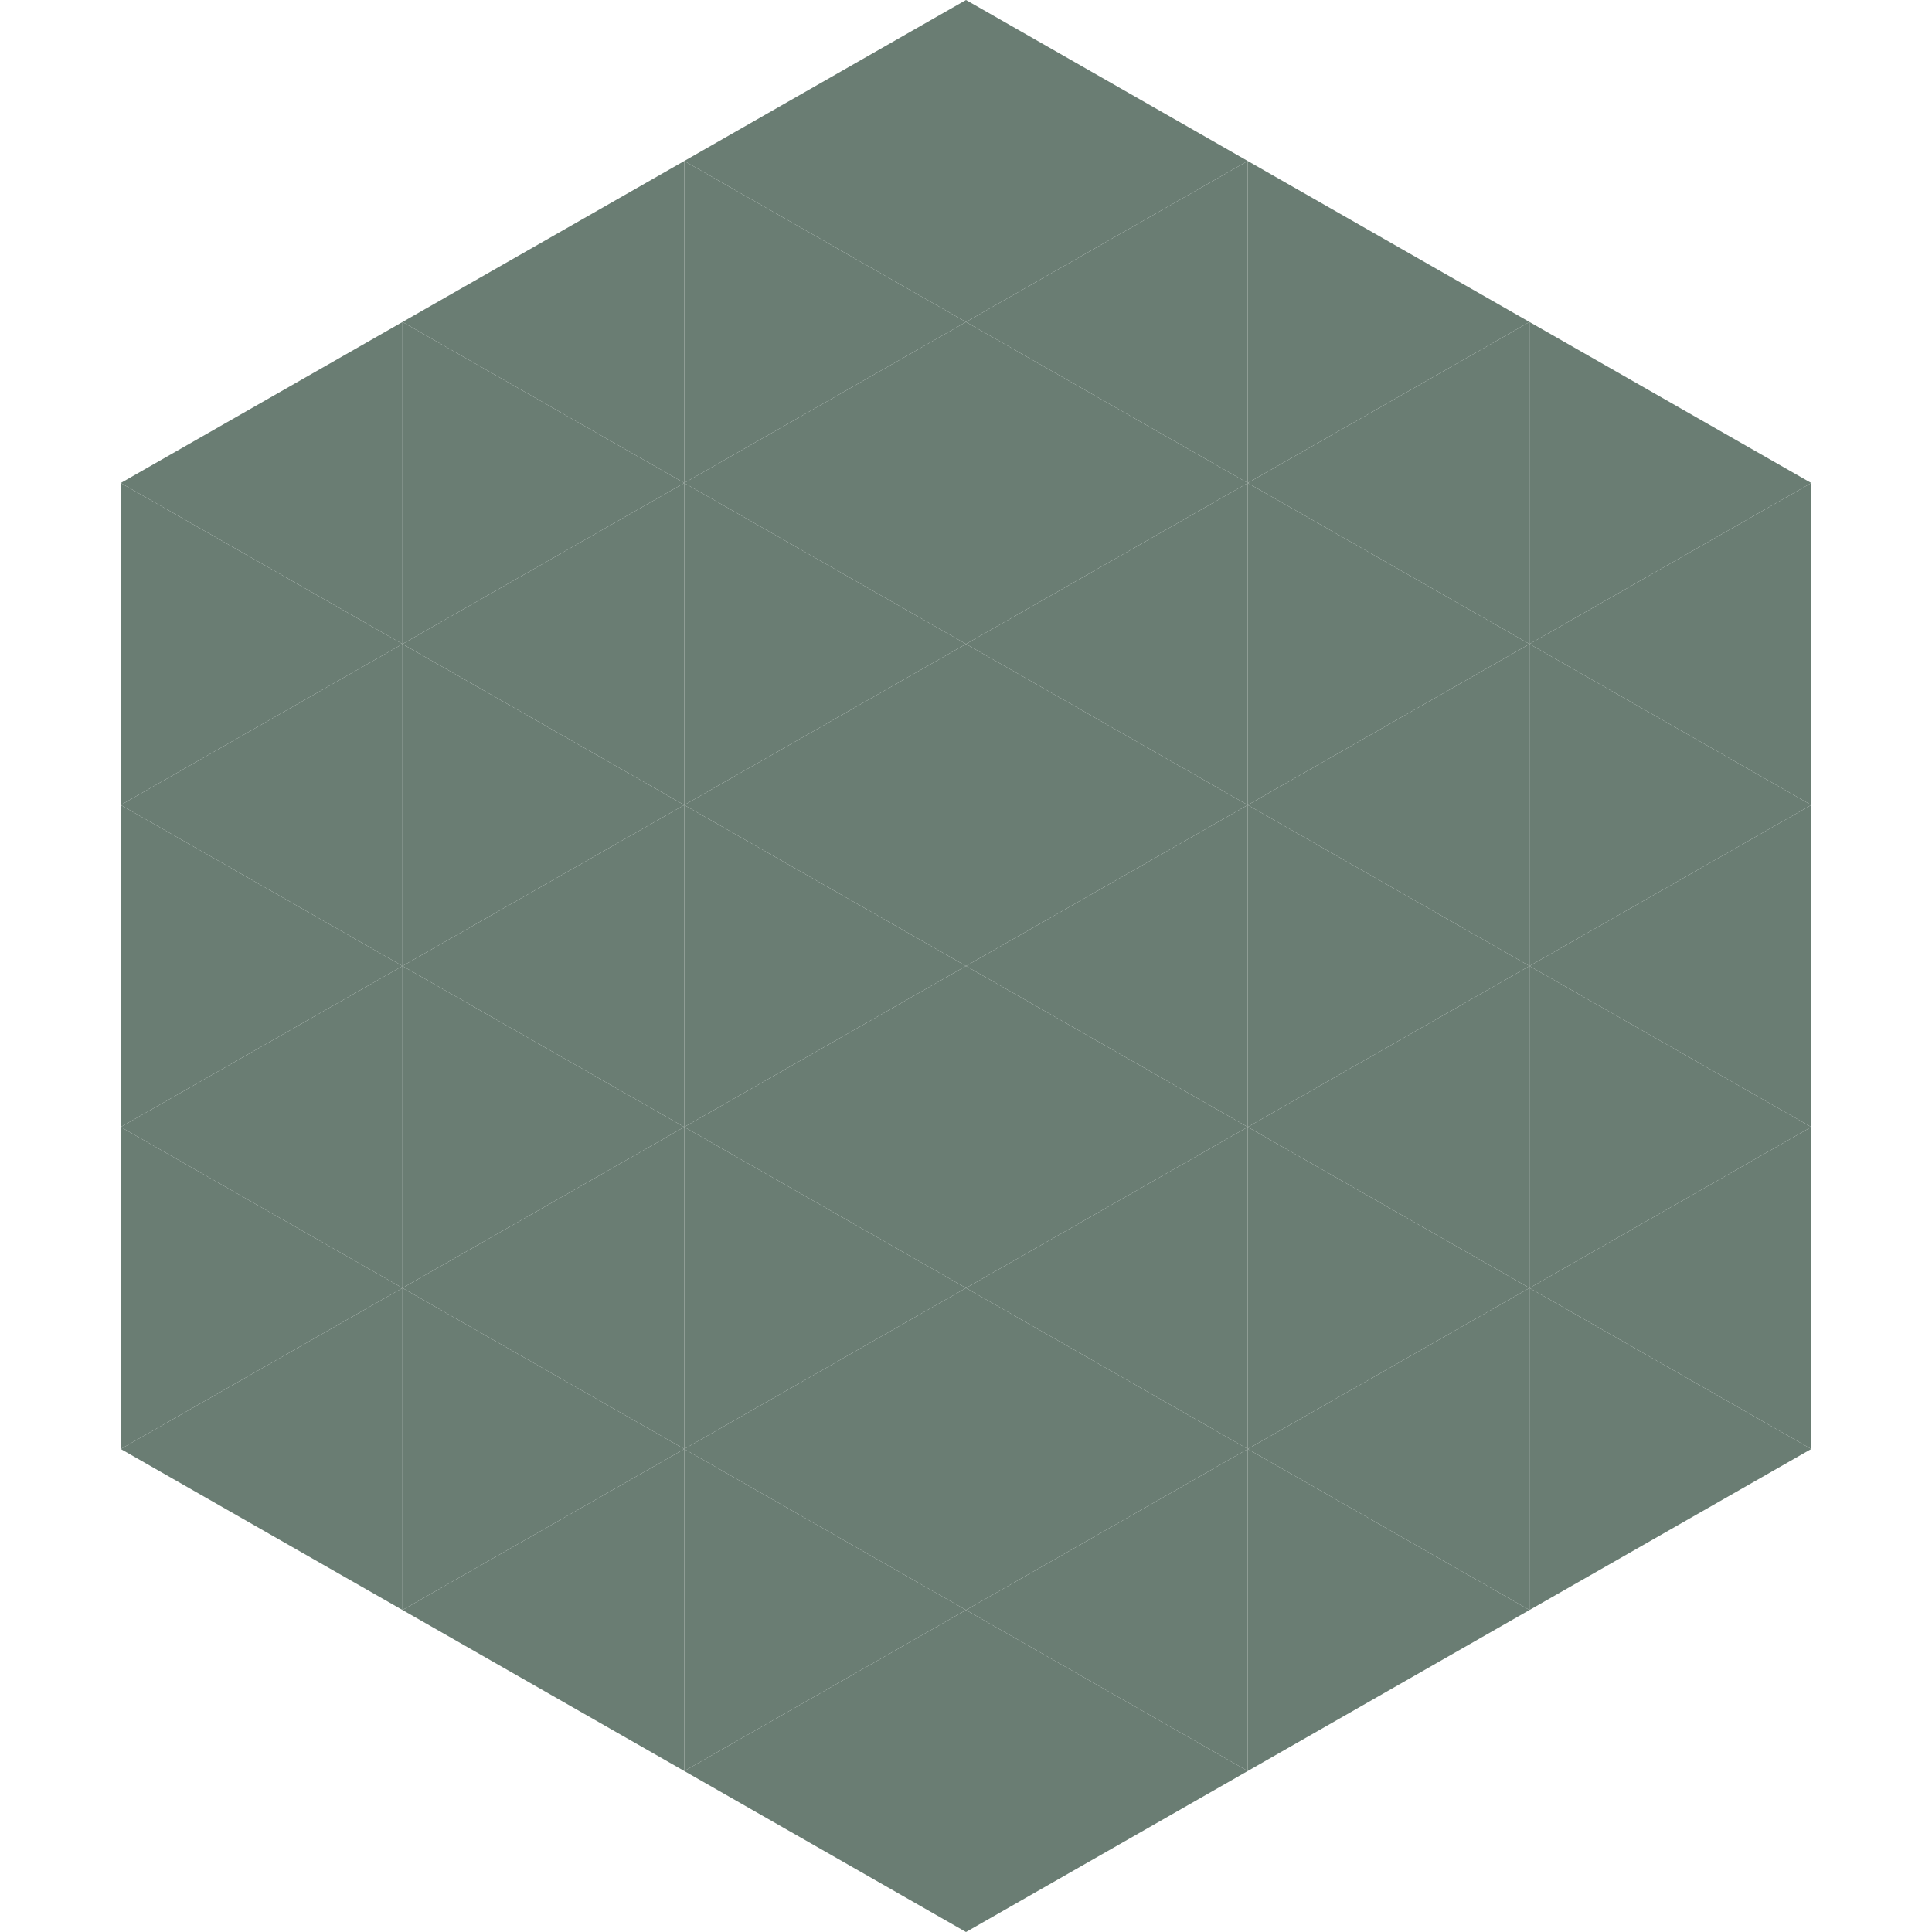 <?xml version="1.0"?>
<!-- Generated by SVGo -->
<svg width="240" height="240"
     xmlns="http://www.w3.org/2000/svg"
     xmlns:xlink="http://www.w3.org/1999/xlink">
<polygon points="50,40 15,60 50,80" style="fill:rgb(106,125,115)" />
<polygon points="190,40 225,60 190,80" style="fill:rgb(106,125,115)" />
<polygon points="15,60 50,80 15,100" style="fill:rgb(106,125,115)" />
<polygon points="225,60 190,80 225,100" style="fill:rgb(106,125,115)" />
<polygon points="50,80 15,100 50,120" style="fill:rgb(106,125,115)" />
<polygon points="190,80 225,100 190,120" style="fill:rgb(106,125,115)" />
<polygon points="15,100 50,120 15,140" style="fill:rgb(106,125,115)" />
<polygon points="225,100 190,120 225,140" style="fill:rgb(106,125,115)" />
<polygon points="50,120 15,140 50,160" style="fill:rgb(106,125,115)" />
<polygon points="190,120 225,140 190,160" style="fill:rgb(106,125,115)" />
<polygon points="15,140 50,160 15,180" style="fill:rgb(106,125,115)" />
<polygon points="225,140 190,160 225,180" style="fill:rgb(106,125,115)" />
<polygon points="50,160 15,180 50,200" style="fill:rgb(106,125,115)" />
<polygon points="190,160 225,180 190,200" style="fill:rgb(106,125,115)" />
<polygon points="15,180 50,200 15,220" style="fill:rgb(255,255,255); fill-opacity:0" />
<polygon points="225,180 190,200 225,220" style="fill:rgb(255,255,255); fill-opacity:0" />
<polygon points="50,0 85,20 50,40" style="fill:rgb(255,255,255); fill-opacity:0" />
<polygon points="190,0 155,20 190,40" style="fill:rgb(255,255,255); fill-opacity:0" />
<polygon points="85,20 50,40 85,60" style="fill:rgb(106,125,115)" />
<polygon points="155,20 190,40 155,60" style="fill:rgb(106,125,115)" />
<polygon points="50,40 85,60 50,80" style="fill:rgb(106,125,115)" />
<polygon points="190,40 155,60 190,80" style="fill:rgb(106,125,115)" />
<polygon points="85,60 50,80 85,100" style="fill:rgb(106,125,115)" />
<polygon points="155,60 190,80 155,100" style="fill:rgb(106,125,115)" />
<polygon points="50,80 85,100 50,120" style="fill:rgb(106,125,115)" />
<polygon points="190,80 155,100 190,120" style="fill:rgb(106,125,115)" />
<polygon points="85,100 50,120 85,140" style="fill:rgb(106,125,115)" />
<polygon points="155,100 190,120 155,140" style="fill:rgb(106,125,115)" />
<polygon points="50,120 85,140 50,160" style="fill:rgb(106,125,115)" />
<polygon points="190,120 155,140 190,160" style="fill:rgb(106,125,115)" />
<polygon points="85,140 50,160 85,180" style="fill:rgb(106,125,115)" />
<polygon points="155,140 190,160 155,180" style="fill:rgb(106,125,115)" />
<polygon points="50,160 85,180 50,200" style="fill:rgb(106,125,115)" />
<polygon points="190,160 155,180 190,200" style="fill:rgb(106,125,115)" />
<polygon points="85,180 50,200 85,220" style="fill:rgb(106,125,115)" />
<polygon points="155,180 190,200 155,220" style="fill:rgb(106,125,115)" />
<polygon points="120,0 85,20 120,40" style="fill:rgb(106,125,115)" />
<polygon points="120,0 155,20 120,40" style="fill:rgb(106,125,115)" />
<polygon points="85,20 120,40 85,60" style="fill:rgb(106,125,115)" />
<polygon points="155,20 120,40 155,60" style="fill:rgb(106,125,115)" />
<polygon points="120,40 85,60 120,80" style="fill:rgb(106,125,115)" />
<polygon points="120,40 155,60 120,80" style="fill:rgb(106,125,115)" />
<polygon points="85,60 120,80 85,100" style="fill:rgb(106,125,115)" />
<polygon points="155,60 120,80 155,100" style="fill:rgb(106,125,115)" />
<polygon points="120,80 85,100 120,120" style="fill:rgb(106,125,115)" />
<polygon points="120,80 155,100 120,120" style="fill:rgb(106,125,115)" />
<polygon points="85,100 120,120 85,140" style="fill:rgb(106,125,115)" />
<polygon points="155,100 120,120 155,140" style="fill:rgb(106,125,115)" />
<polygon points="120,120 85,140 120,160" style="fill:rgb(106,125,115)" />
<polygon points="120,120 155,140 120,160" style="fill:rgb(106,125,115)" />
<polygon points="85,140 120,160 85,180" style="fill:rgb(106,125,115)" />
<polygon points="155,140 120,160 155,180" style="fill:rgb(106,125,115)" />
<polygon points="120,160 85,180 120,200" style="fill:rgb(106,125,115)" />
<polygon points="120,160 155,180 120,200" style="fill:rgb(106,125,115)" />
<polygon points="85,180 120,200 85,220" style="fill:rgb(106,125,115)" />
<polygon points="155,180 120,200 155,220" style="fill:rgb(106,125,115)" />
<polygon points="120,200 85,220 120,240" style="fill:rgb(106,125,115)" />
<polygon points="120,200 155,220 120,240" style="fill:rgb(106,125,115)" />
<polygon points="85,220 120,240 85,260" style="fill:rgb(255,255,255); fill-opacity:0" />
<polygon points="155,220 120,240 155,260" style="fill:rgb(255,255,255); fill-opacity:0" />
</svg>
